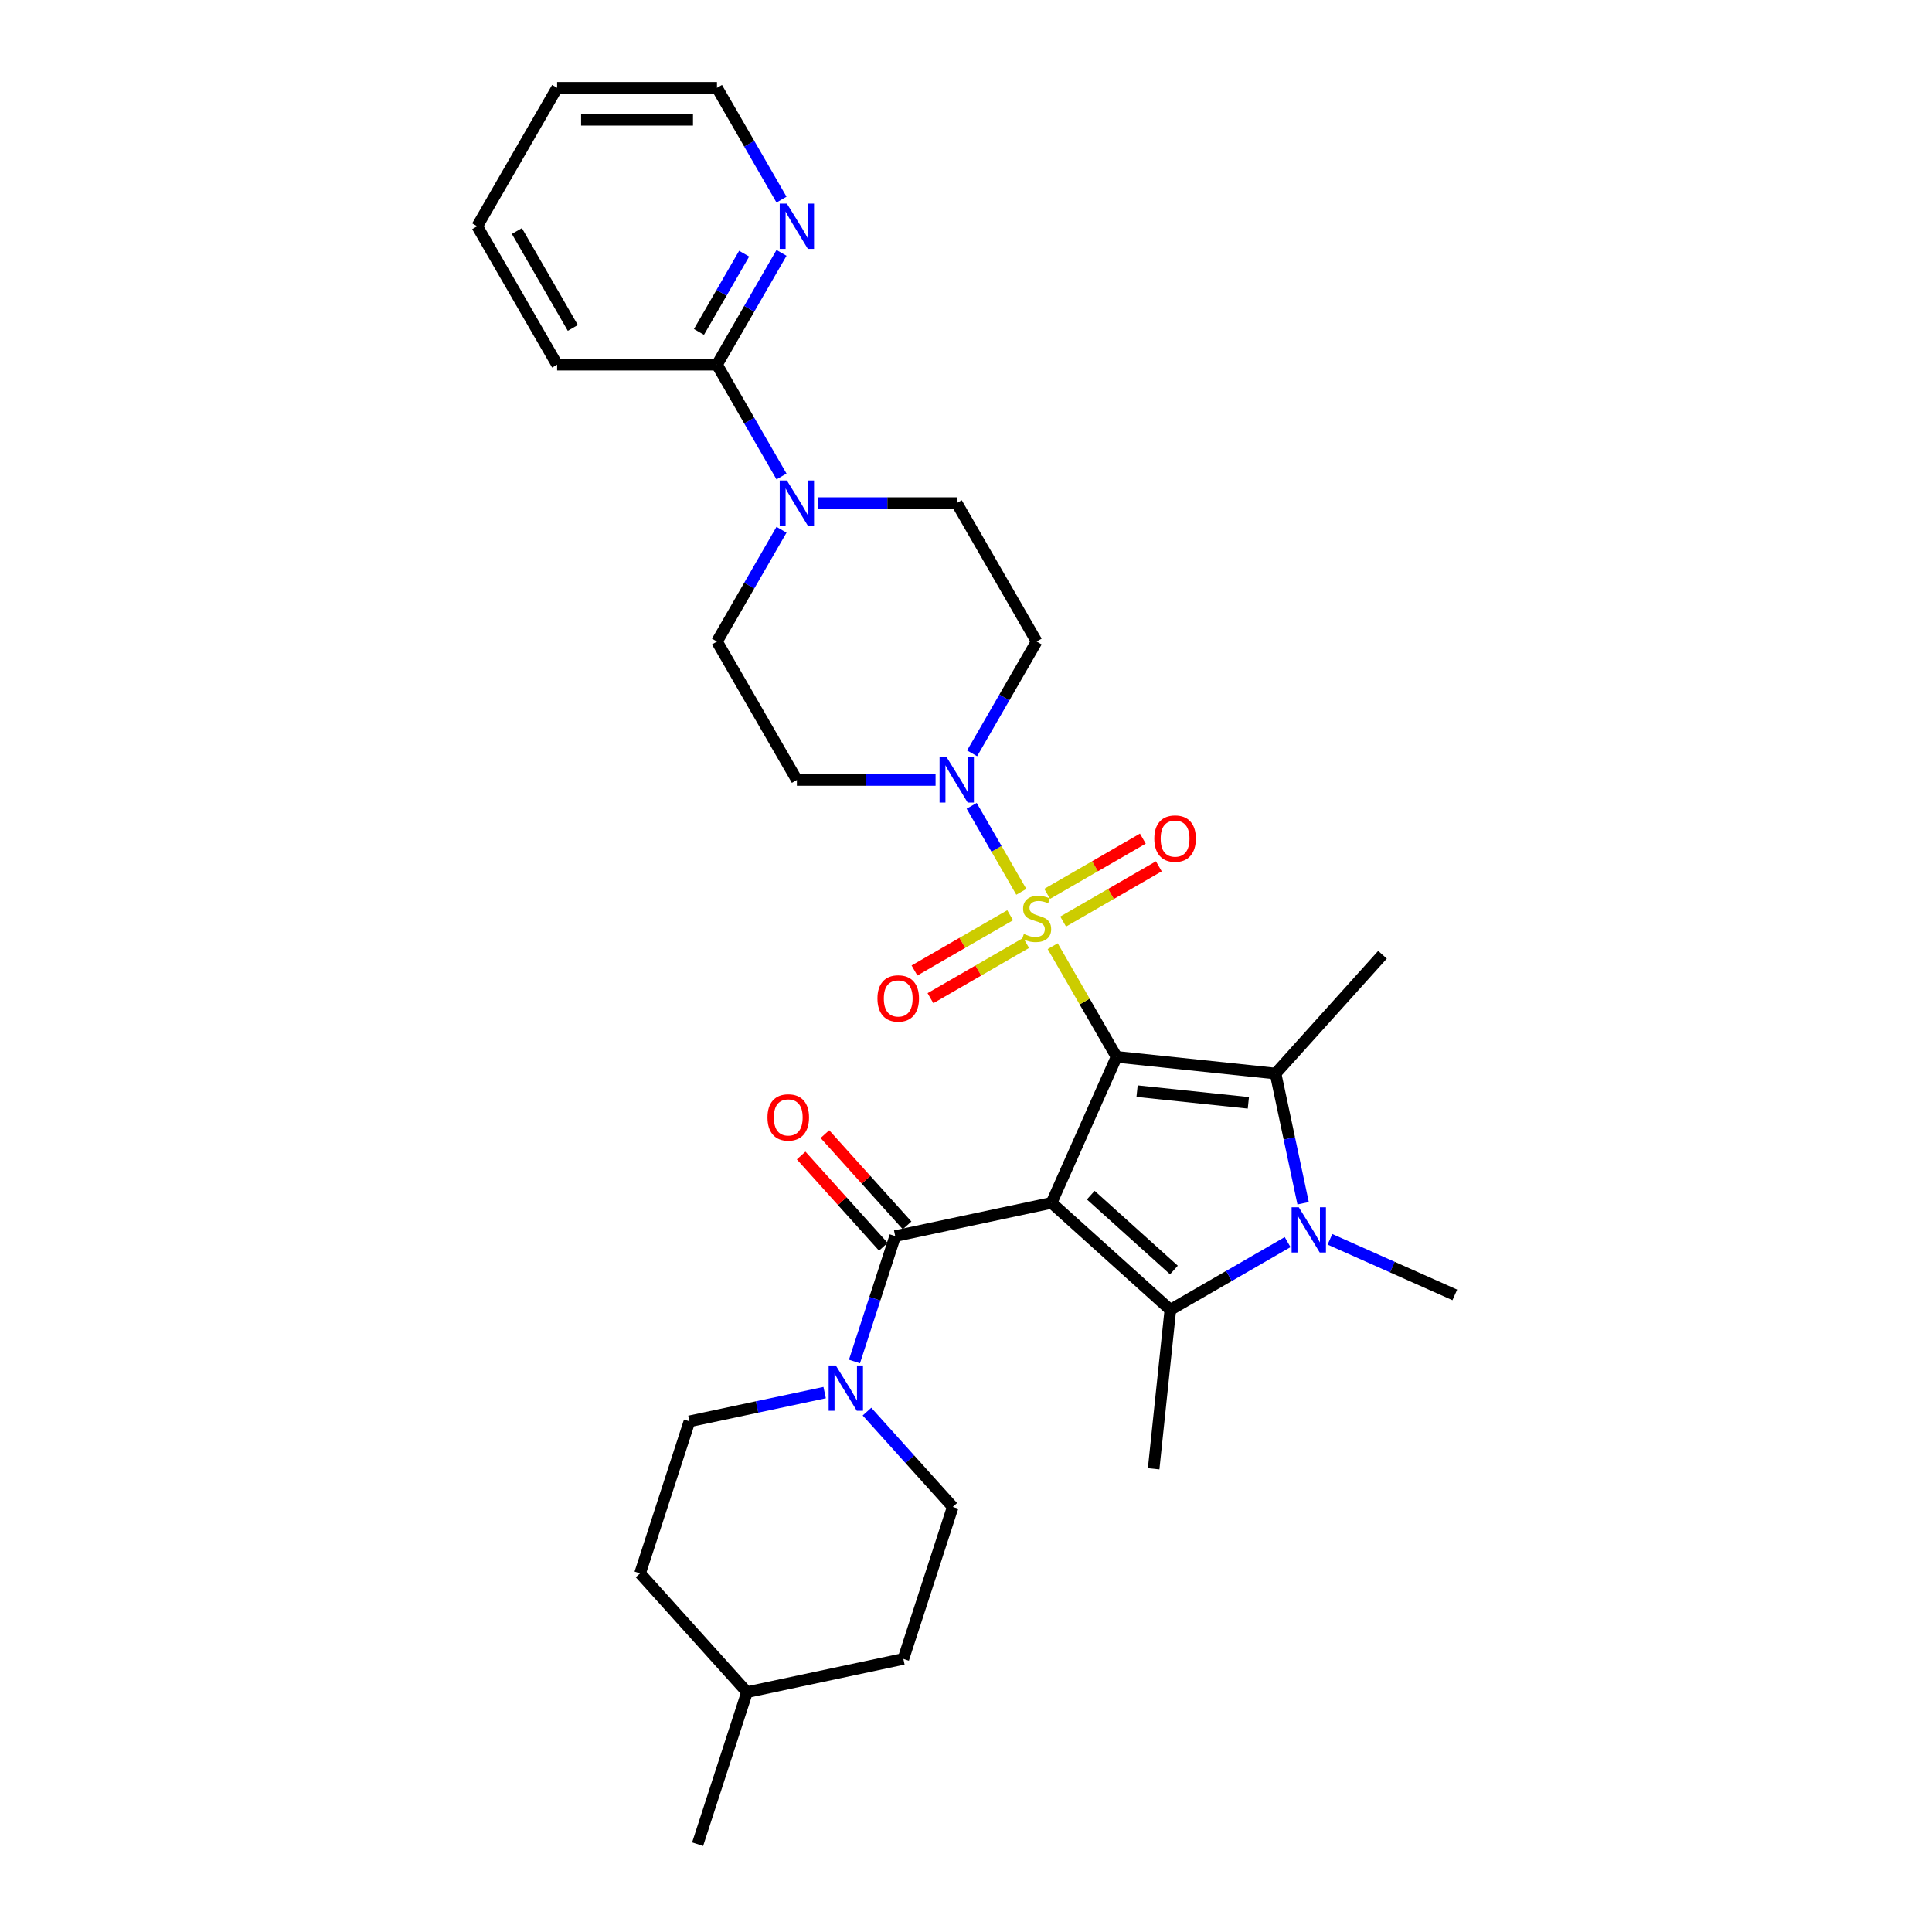 <?xml version='1.0' encoding='iso-8859-1'?>
<svg version='1.1' baseProfile='full'
              xmlns='http://www.w3.org/2000/svg'
                      xmlns:rdkit='http://www.rdkit.org/xml'
                      xmlns:xlink='http://www.w3.org/1999/xlink'
                  xml:space='preserve'
width='1000px' height='1000px' viewBox='0 0 1000 1000'>
<!-- END OF HEADER -->
<rect style='opacity:1.0;fill:#FFFFFF;stroke:none' width='1000' height='1000' x='0' y='0'> </rect>
<path class='bond-0' d='M 577.938,547.014 L 544.286,622.598' style='fill:none;fill-rule:evenodd;stroke:#000000;stroke-width:6px;stroke-linecap:butt;stroke-linejoin:miter;stroke-opacity:1' />
<path class='bond-1' d='M 577.938,547.014 L 561.405,518.379' style='fill:none;fill-rule:evenodd;stroke:#000000;stroke-width:6px;stroke-linecap:butt;stroke-linejoin:miter;stroke-opacity:1' />
<path class='bond-1' d='M 561.405,518.379 L 544.872,489.743' style='fill:none;fill-rule:evenodd;stroke:#CCCC00;stroke-width:6px;stroke-linecap:butt;stroke-linejoin:miter;stroke-opacity:1' />
<path class='bond-2' d='M 577.938,547.014 L 660.221,555.663' style='fill:none;fill-rule:evenodd;stroke:#000000;stroke-width:6px;stroke-linecap:butt;stroke-linejoin:miter;stroke-opacity:1' />
<path class='bond-2' d='M 588.551,564.768 L 646.149,570.822' style='fill:none;fill-rule:evenodd;stroke:#000000;stroke-width:6px;stroke-linecap:butt;stroke-linejoin:miter;stroke-opacity:1' />
<path class='bond-3' d='M 544.286,622.598 L 605.771,677.959' style='fill:none;fill-rule:evenodd;stroke:#000000;stroke-width:6px;stroke-linecap:butt;stroke-linejoin:miter;stroke-opacity:1' />
<path class='bond-3' d='M 564.581,618.605 L 607.621,657.358' style='fill:none;fill-rule:evenodd;stroke:#000000;stroke-width:6px;stroke-linecap:butt;stroke-linejoin:miter;stroke-opacity:1' />
<path class='bond-5' d='M 544.286,622.598 L 463.358,639.799' style='fill:none;fill-rule:evenodd;stroke:#000000;stroke-width:6px;stroke-linecap:butt;stroke-linejoin:miter;stroke-opacity:1' />
<path class='bond-6' d='M 528.631,461.612 L 515.781,439.355' style='fill:none;fill-rule:evenodd;stroke:#CCCC00;stroke-width:6px;stroke-linecap:butt;stroke-linejoin:miter;stroke-opacity:1' />
<path class='bond-6' d='M 515.781,439.355 L 502.931,417.098' style='fill:none;fill-rule:evenodd;stroke:#0000FF;stroke-width:6px;stroke-linecap:butt;stroke-linejoin:miter;stroke-opacity:1' />
<path class='bond-10' d='M 550.288,476.997 L 575.049,462.701' style='fill:none;fill-rule:evenodd;stroke:#CCCC00;stroke-width:6px;stroke-linecap:butt;stroke-linejoin:miter;stroke-opacity:1' />
<path class='bond-10' d='M 575.049,462.701 L 599.811,448.405' style='fill:none;fill-rule:evenodd;stroke:#FF0000;stroke-width:6px;stroke-linecap:butt;stroke-linejoin:miter;stroke-opacity:1' />
<path class='bond-10' d='M 542.014,462.666 L 566.776,448.37' style='fill:none;fill-rule:evenodd;stroke:#CCCC00;stroke-width:6px;stroke-linecap:butt;stroke-linejoin:miter;stroke-opacity:1' />
<path class='bond-10' d='M 566.776,448.37 L 591.537,434.074' style='fill:none;fill-rule:evenodd;stroke:#FF0000;stroke-width:6px;stroke-linecap:butt;stroke-linejoin:miter;stroke-opacity:1' />
<path class='bond-11' d='M 522.853,473.729 L 498.091,488.025' style='fill:none;fill-rule:evenodd;stroke:#CCCC00;stroke-width:6px;stroke-linecap:butt;stroke-linejoin:miter;stroke-opacity:1' />
<path class='bond-11' d='M 498.091,488.025 L 473.329,502.322' style='fill:none;fill-rule:evenodd;stroke:#FF0000;stroke-width:6px;stroke-linecap:butt;stroke-linejoin:miter;stroke-opacity:1' />
<path class='bond-11' d='M 531.126,488.06 L 506.365,502.356' style='fill:none;fill-rule:evenodd;stroke:#CCCC00;stroke-width:6px;stroke-linecap:butt;stroke-linejoin:miter;stroke-opacity:1' />
<path class='bond-11' d='M 506.365,502.356 L 481.603,516.652' style='fill:none;fill-rule:evenodd;stroke:#FF0000;stroke-width:6px;stroke-linecap:butt;stroke-linejoin:miter;stroke-opacity:1' />
<path class='bond-4' d='M 660.221,555.663 L 667.357,589.235' style='fill:none;fill-rule:evenodd;stroke:#000000;stroke-width:6px;stroke-linecap:butt;stroke-linejoin:miter;stroke-opacity:1' />
<path class='bond-4' d='M 667.357,589.235 L 674.493,622.807' style='fill:none;fill-rule:evenodd;stroke:#0000FF;stroke-width:6px;stroke-linecap:butt;stroke-linejoin:miter;stroke-opacity:1' />
<path class='bond-22' d='M 660.221,555.663 L 715.582,494.178' style='fill:none;fill-rule:evenodd;stroke:#000000;stroke-width:6px;stroke-linecap:butt;stroke-linejoin:miter;stroke-opacity:1' />
<path class='bond-21' d='M 605.771,677.959 L 597.123,760.241' style='fill:none;fill-rule:evenodd;stroke:#000000;stroke-width:6px;stroke-linecap:butt;stroke-linejoin:miter;stroke-opacity:1' />
<path class='bond-31' d='M 605.771,677.959 L 636.12,660.437' style='fill:none;fill-rule:evenodd;stroke:#000000;stroke-width:6px;stroke-linecap:butt;stroke-linejoin:miter;stroke-opacity:1' />
<path class='bond-31' d='M 636.12,660.437 L 666.468,642.915' style='fill:none;fill-rule:evenodd;stroke:#0000FF;stroke-width:6px;stroke-linecap:butt;stroke-linejoin:miter;stroke-opacity:1' />
<path class='bond-20' d='M 688.377,641.468 L 720.691,655.855' style='fill:none;fill-rule:evenodd;stroke:#0000FF;stroke-width:6px;stroke-linecap:butt;stroke-linejoin:miter;stroke-opacity:1' />
<path class='bond-20' d='M 720.691,655.855 L 753.006,670.242' style='fill:none;fill-rule:evenodd;stroke:#000000;stroke-width:6px;stroke-linecap:butt;stroke-linejoin:miter;stroke-opacity:1' />
<path class='bond-7' d='M 463.358,639.799 L 452.814,672.251' style='fill:none;fill-rule:evenodd;stroke:#000000;stroke-width:6px;stroke-linecap:butt;stroke-linejoin:miter;stroke-opacity:1' />
<path class='bond-7' d='M 452.814,672.251 L 442.27,704.702' style='fill:none;fill-rule:evenodd;stroke:#0000FF;stroke-width:6px;stroke-linecap:butt;stroke-linejoin:miter;stroke-opacity:1' />
<path class='bond-15' d='M 469.507,634.263 L 448.238,610.642' style='fill:none;fill-rule:evenodd;stroke:#000000;stroke-width:6px;stroke-linecap:butt;stroke-linejoin:miter;stroke-opacity:1' />
<path class='bond-15' d='M 448.238,610.642 L 426.97,587.021' style='fill:none;fill-rule:evenodd;stroke:#FF0000;stroke-width:6px;stroke-linecap:butt;stroke-linejoin:miter;stroke-opacity:1' />
<path class='bond-15' d='M 457.21,645.335 L 435.941,621.714' style='fill:none;fill-rule:evenodd;stroke:#000000;stroke-width:6px;stroke-linecap:butt;stroke-linejoin:miter;stroke-opacity:1' />
<path class='bond-15' d='M 435.941,621.714 L 414.673,598.093' style='fill:none;fill-rule:evenodd;stroke:#FF0000;stroke-width:6px;stroke-linecap:butt;stroke-linejoin:miter;stroke-opacity:1' />
<path class='bond-12' d='M 503.16,389.928 L 519.865,360.994' style='fill:none;fill-rule:evenodd;stroke:#0000FF;stroke-width:6px;stroke-linecap:butt;stroke-linejoin:miter;stroke-opacity:1' />
<path class='bond-12' d='M 519.865,360.994 L 536.57,332.06' style='fill:none;fill-rule:evenodd;stroke:#000000;stroke-width:6px;stroke-linecap:butt;stroke-linejoin:miter;stroke-opacity:1' />
<path class='bond-13' d='M 484.248,403.712 L 448.357,403.712' style='fill:none;fill-rule:evenodd;stroke:#0000FF;stroke-width:6px;stroke-linecap:butt;stroke-linejoin:miter;stroke-opacity:1' />
<path class='bond-13' d='M 448.357,403.712 L 412.466,403.712' style='fill:none;fill-rule:evenodd;stroke:#000000;stroke-width:6px;stroke-linecap:butt;stroke-linejoin:miter;stroke-opacity:1' />
<path class='bond-18' d='M 426.837,720.814 L 391.851,728.251' style='fill:none;fill-rule:evenodd;stroke:#0000FF;stroke-width:6px;stroke-linecap:butt;stroke-linejoin:miter;stroke-opacity:1' />
<path class='bond-18' d='M 391.851,728.251 L 356.864,735.688' style='fill:none;fill-rule:evenodd;stroke:#000000;stroke-width:6px;stroke-linecap:butt;stroke-linejoin:miter;stroke-opacity:1' />
<path class='bond-19' d='M 448.746,730.652 L 470.949,755.311' style='fill:none;fill-rule:evenodd;stroke:#0000FF;stroke-width:6px;stroke-linecap:butt;stroke-linejoin:miter;stroke-opacity:1' />
<path class='bond-19' d='M 470.949,755.311 L 493.153,779.971' style='fill:none;fill-rule:evenodd;stroke:#000000;stroke-width:6px;stroke-linecap:butt;stroke-linejoin:miter;stroke-opacity:1' />
<path class='bond-8' d='M 404.508,274.193 L 387.803,303.126' style='fill:none;fill-rule:evenodd;stroke:#0000FF;stroke-width:6px;stroke-linecap:butt;stroke-linejoin:miter;stroke-opacity:1' />
<path class='bond-8' d='M 387.803,303.126 L 371.098,332.06' style='fill:none;fill-rule:evenodd;stroke:#000000;stroke-width:6px;stroke-linecap:butt;stroke-linejoin:miter;stroke-opacity:1' />
<path class='bond-9' d='M 404.508,246.625 L 387.803,217.691' style='fill:none;fill-rule:evenodd;stroke:#0000FF;stroke-width:6px;stroke-linecap:butt;stroke-linejoin:miter;stroke-opacity:1' />
<path class='bond-9' d='M 387.803,217.691 L 371.098,188.757' style='fill:none;fill-rule:evenodd;stroke:#000000;stroke-width:6px;stroke-linecap:butt;stroke-linejoin:miter;stroke-opacity:1' />
<path class='bond-32' d='M 423.42,260.409 L 459.311,260.409' style='fill:none;fill-rule:evenodd;stroke:#0000FF;stroke-width:6px;stroke-linecap:butt;stroke-linejoin:miter;stroke-opacity:1' />
<path class='bond-32' d='M 459.311,260.409 L 495.202,260.409' style='fill:none;fill-rule:evenodd;stroke:#000000;stroke-width:6px;stroke-linecap:butt;stroke-linejoin:miter;stroke-opacity:1' />
<path class='bond-14' d='M 371.098,188.757 L 387.803,159.824' style='fill:none;fill-rule:evenodd;stroke:#000000;stroke-width:6px;stroke-linecap:butt;stroke-linejoin:miter;stroke-opacity:1' />
<path class='bond-14' d='M 387.803,159.824 L 404.508,130.89' style='fill:none;fill-rule:evenodd;stroke:#0000FF;stroke-width:6px;stroke-linecap:butt;stroke-linejoin:miter;stroke-opacity:1' />
<path class='bond-14' d='M 361.779,171.804 L 373.473,151.55' style='fill:none;fill-rule:evenodd;stroke:#000000;stroke-width:6px;stroke-linecap:butt;stroke-linejoin:miter;stroke-opacity:1' />
<path class='bond-14' d='M 373.473,151.55 L 385.166,131.296' style='fill:none;fill-rule:evenodd;stroke:#0000FF;stroke-width:6px;stroke-linecap:butt;stroke-linejoin:miter;stroke-opacity:1' />
<path class='bond-26' d='M 371.098,188.757 L 288.362,188.757' style='fill:none;fill-rule:evenodd;stroke:#000000;stroke-width:6px;stroke-linecap:butt;stroke-linejoin:miter;stroke-opacity:1' />
<path class='bond-17' d='M 536.57,332.06 L 495.202,260.409' style='fill:none;fill-rule:evenodd;stroke:#000000;stroke-width:6px;stroke-linecap:butt;stroke-linejoin:miter;stroke-opacity:1' />
<path class='bond-16' d='M 412.466,403.712 L 371.098,332.06' style='fill:none;fill-rule:evenodd;stroke:#000000;stroke-width:6px;stroke-linecap:butt;stroke-linejoin:miter;stroke-opacity:1' />
<path class='bond-27' d='M 404.508,103.322 L 387.803,74.388' style='fill:none;fill-rule:evenodd;stroke:#0000FF;stroke-width:6px;stroke-linecap:butt;stroke-linejoin:miter;stroke-opacity:1' />
<path class='bond-27' d='M 387.803,74.388 L 371.098,45.455' style='fill:none;fill-rule:evenodd;stroke:#000000;stroke-width:6px;stroke-linecap:butt;stroke-linejoin:miter;stroke-opacity:1' />
<path class='bond-23' d='M 356.864,735.688 L 331.297,814.374' style='fill:none;fill-rule:evenodd;stroke:#000000;stroke-width:6px;stroke-linecap:butt;stroke-linejoin:miter;stroke-opacity:1' />
<path class='bond-24' d='M 493.153,779.971 L 467.586,858.657' style='fill:none;fill-rule:evenodd;stroke:#000000;stroke-width:6px;stroke-linecap:butt;stroke-linejoin:miter;stroke-opacity:1' />
<path class='bond-33' d='M 331.297,814.374 L 386.658,875.859' style='fill:none;fill-rule:evenodd;stroke:#000000;stroke-width:6px;stroke-linecap:butt;stroke-linejoin:miter;stroke-opacity:1' />
<path class='bond-25' d='M 467.586,858.657 L 386.658,875.859' style='fill:none;fill-rule:evenodd;stroke:#000000;stroke-width:6px;stroke-linecap:butt;stroke-linejoin:miter;stroke-opacity:1' />
<path class='bond-28' d='M 386.658,875.859 L 361.091,954.545' style='fill:none;fill-rule:evenodd;stroke:#000000;stroke-width:6px;stroke-linecap:butt;stroke-linejoin:miter;stroke-opacity:1' />
<path class='bond-29' d='M 288.362,188.757 L 246.994,117.106' style='fill:none;fill-rule:evenodd;stroke:#000000;stroke-width:6px;stroke-linecap:butt;stroke-linejoin:miter;stroke-opacity:1' />
<path class='bond-29' d='M 296.487,169.736 L 267.53,119.58' style='fill:none;fill-rule:evenodd;stroke:#000000;stroke-width:6px;stroke-linecap:butt;stroke-linejoin:miter;stroke-opacity:1' />
<path class='bond-34' d='M 371.098,45.455 L 288.362,45.455' style='fill:none;fill-rule:evenodd;stroke:#000000;stroke-width:6px;stroke-linecap:butt;stroke-linejoin:miter;stroke-opacity:1' />
<path class='bond-34' d='M 358.688,62.002 L 300.773,62.002' style='fill:none;fill-rule:evenodd;stroke:#000000;stroke-width:6px;stroke-linecap:butt;stroke-linejoin:miter;stroke-opacity:1' />
<path class='bond-30' d='M 246.994,117.106 L 288.362,45.455' style='fill:none;fill-rule:evenodd;stroke:#000000;stroke-width:6px;stroke-linecap:butt;stroke-linejoin:miter;stroke-opacity:1' />
<path  class='atom-2' d='M 529.951 483.405
Q 530.216 483.504, 531.308 483.968
Q 532.4 484.431, 533.592 484.729
Q 534.816 484.994, 536.008 484.994
Q 538.225 484.994, 539.516 483.934
Q 540.806 482.842, 540.806 480.956
Q 540.806 479.665, 540.144 478.871
Q 539.516 478.077, 538.523 477.647
Q 537.53 477.216, 535.875 476.72
Q 533.79 476.091, 532.533 475.495
Q 531.308 474.9, 530.415 473.642
Q 529.554 472.385, 529.554 470.267
Q 529.554 467.321, 531.54 465.501
Q 533.559 463.681, 537.53 463.681
Q 540.244 463.681, 543.321 464.971
L 542.56 467.52
Q 539.747 466.361, 537.629 466.361
Q 535.346 466.361, 534.088 467.321
Q 532.83 468.248, 532.864 469.869
Q 532.864 471.127, 533.492 471.888
Q 534.154 472.649, 535.081 473.08
Q 536.041 473.51, 537.629 474.006
Q 539.747 474.668, 541.005 475.33
Q 542.262 475.992, 543.156 477.349
Q 544.083 478.672, 544.083 480.956
Q 544.083 484.199, 541.898 485.953
Q 539.747 487.674, 536.14 487.674
Q 534.055 487.674, 532.466 487.211
Q 530.911 486.781, 529.058 486.019
L 529.951 483.405
' fill='#CCCC00'/>
<path  class='atom-5' d='M 672.243 624.875
L 679.921 637.286
Q 680.682 638.51, 681.907 640.727
Q 683.131 642.945, 683.198 643.077
L 683.198 624.875
L 686.308 624.875
L 686.308 648.306
L 683.098 648.306
L 674.858 634.737
Q 673.898 633.149, 672.872 631.329
Q 671.879 629.508, 671.581 628.946
L 671.581 648.306
L 668.537 648.306
L 668.537 624.875
L 672.243 624.875
' fill='#0000FF'/>
<path  class='atom-7' d='M 490.023 391.996
L 497.701 404.407
Q 498.462 405.631, 499.686 407.848
Q 500.911 410.066, 500.977 410.198
L 500.977 391.996
L 504.088 391.996
L 504.088 415.427
L 500.878 415.427
L 492.637 401.858
Q 491.678 400.27, 490.652 398.45
Q 489.659 396.629, 489.361 396.067
L 489.361 415.427
L 486.316 415.427
L 486.316 391.996
L 490.023 391.996
' fill='#0000FF'/>
<path  class='atom-8' d='M 432.612 706.77
L 440.29 719.181
Q 441.051 720.405, 442.276 722.623
Q 443.5 724.84, 443.567 724.972
L 443.567 706.77
L 446.677 706.77
L 446.677 730.201
L 443.467 730.201
L 435.227 716.633
Q 434.267 715.044, 433.241 713.224
Q 432.248 711.404, 431.95 710.841
L 431.95 730.201
L 428.906 730.201
L 428.906 706.77
L 432.612 706.77
' fill='#0000FF'/>
<path  class='atom-9' d='M 407.287 248.693
L 414.965 261.104
Q 415.726 262.328, 416.951 264.546
Q 418.175 266.763, 418.241 266.895
L 418.241 248.693
L 421.352 248.693
L 421.352 272.124
L 418.142 272.124
L 409.901 258.556
Q 408.942 256.967, 407.916 255.147
Q 406.923 253.327, 406.625 252.764
L 406.625 272.124
L 403.58 272.124
L 403.58 248.693
L 407.287 248.693
' fill='#0000FF'/>
<path  class='atom-11' d='M 597.466 434.061
Q 597.466 428.435, 600.246 425.291
Q 603.026 422.147, 608.222 422.147
Q 613.417 422.147, 616.197 425.291
Q 618.977 428.435, 618.977 434.061
Q 618.977 439.754, 616.164 442.997
Q 613.351 446.207, 608.222 446.207
Q 603.059 446.207, 600.246 442.997
Q 597.466 439.787, 597.466 434.061
M 608.222 443.559
Q 611.796 443.559, 613.715 441.177
Q 615.668 438.761, 615.668 434.061
Q 615.668 429.461, 613.715 427.145
Q 611.796 424.795, 608.222 424.795
Q 604.647 424.795, 602.695 427.111
Q 600.775 429.428, 600.775 434.061
Q 600.775 438.794, 602.695 441.177
Q 604.647 443.559, 608.222 443.559
' fill='#FF0000'/>
<path  class='atom-12' d='M 454.163 516.797
Q 454.163 511.171, 456.943 508.027
Q 459.723 504.883, 464.919 504.883
Q 470.115 504.883, 472.894 508.027
Q 475.674 511.171, 475.674 516.797
Q 475.674 522.489, 472.861 525.733
Q 470.048 528.943, 464.919 528.943
Q 459.756 528.943, 456.943 525.733
Q 454.163 522.523, 454.163 516.797
M 464.919 526.295
Q 468.493 526.295, 470.412 523.912
Q 472.365 521.497, 472.365 516.797
Q 472.365 512.197, 470.412 509.88
Q 468.493 507.531, 464.919 507.531
Q 461.345 507.531, 459.392 509.847
Q 457.472 512.164, 457.472 516.797
Q 457.472 521.53, 459.392 523.912
Q 461.345 526.295, 464.919 526.295
' fill='#FF0000'/>
<path  class='atom-15' d='M 407.287 105.391
L 414.965 117.801
Q 415.726 119.025, 416.951 121.243
Q 418.175 123.46, 418.241 123.592
L 418.241 105.391
L 421.352 105.391
L 421.352 128.821
L 418.142 128.821
L 409.901 115.253
Q 408.942 113.664, 407.916 111.844
Q 406.923 110.024, 406.625 109.461
L 406.625 128.821
L 403.58 128.821
L 403.58 105.391
L 407.287 105.391
' fill='#0000FF'/>
<path  class='atom-16' d='M 397.242 578.381
Q 397.242 572.755, 400.022 569.611
Q 402.801 566.467, 407.997 566.467
Q 413.193 566.467, 415.973 569.611
Q 418.753 572.755, 418.753 578.381
Q 418.753 584.073, 415.94 587.316
Q 413.127 590.526, 407.997 590.526
Q 402.835 590.526, 400.022 587.316
Q 397.242 584.106, 397.242 578.381
M 407.997 587.879
Q 411.571 587.879, 413.491 585.496
Q 415.444 583.08, 415.444 578.381
Q 415.444 573.781, 413.491 571.464
Q 411.571 569.114, 407.997 569.114
Q 404.423 569.114, 402.471 571.431
Q 400.551 573.747, 400.551 578.381
Q 400.551 583.113, 402.471 585.496
Q 404.423 587.879, 407.997 587.879
' fill='#FF0000'/>
</svg>
